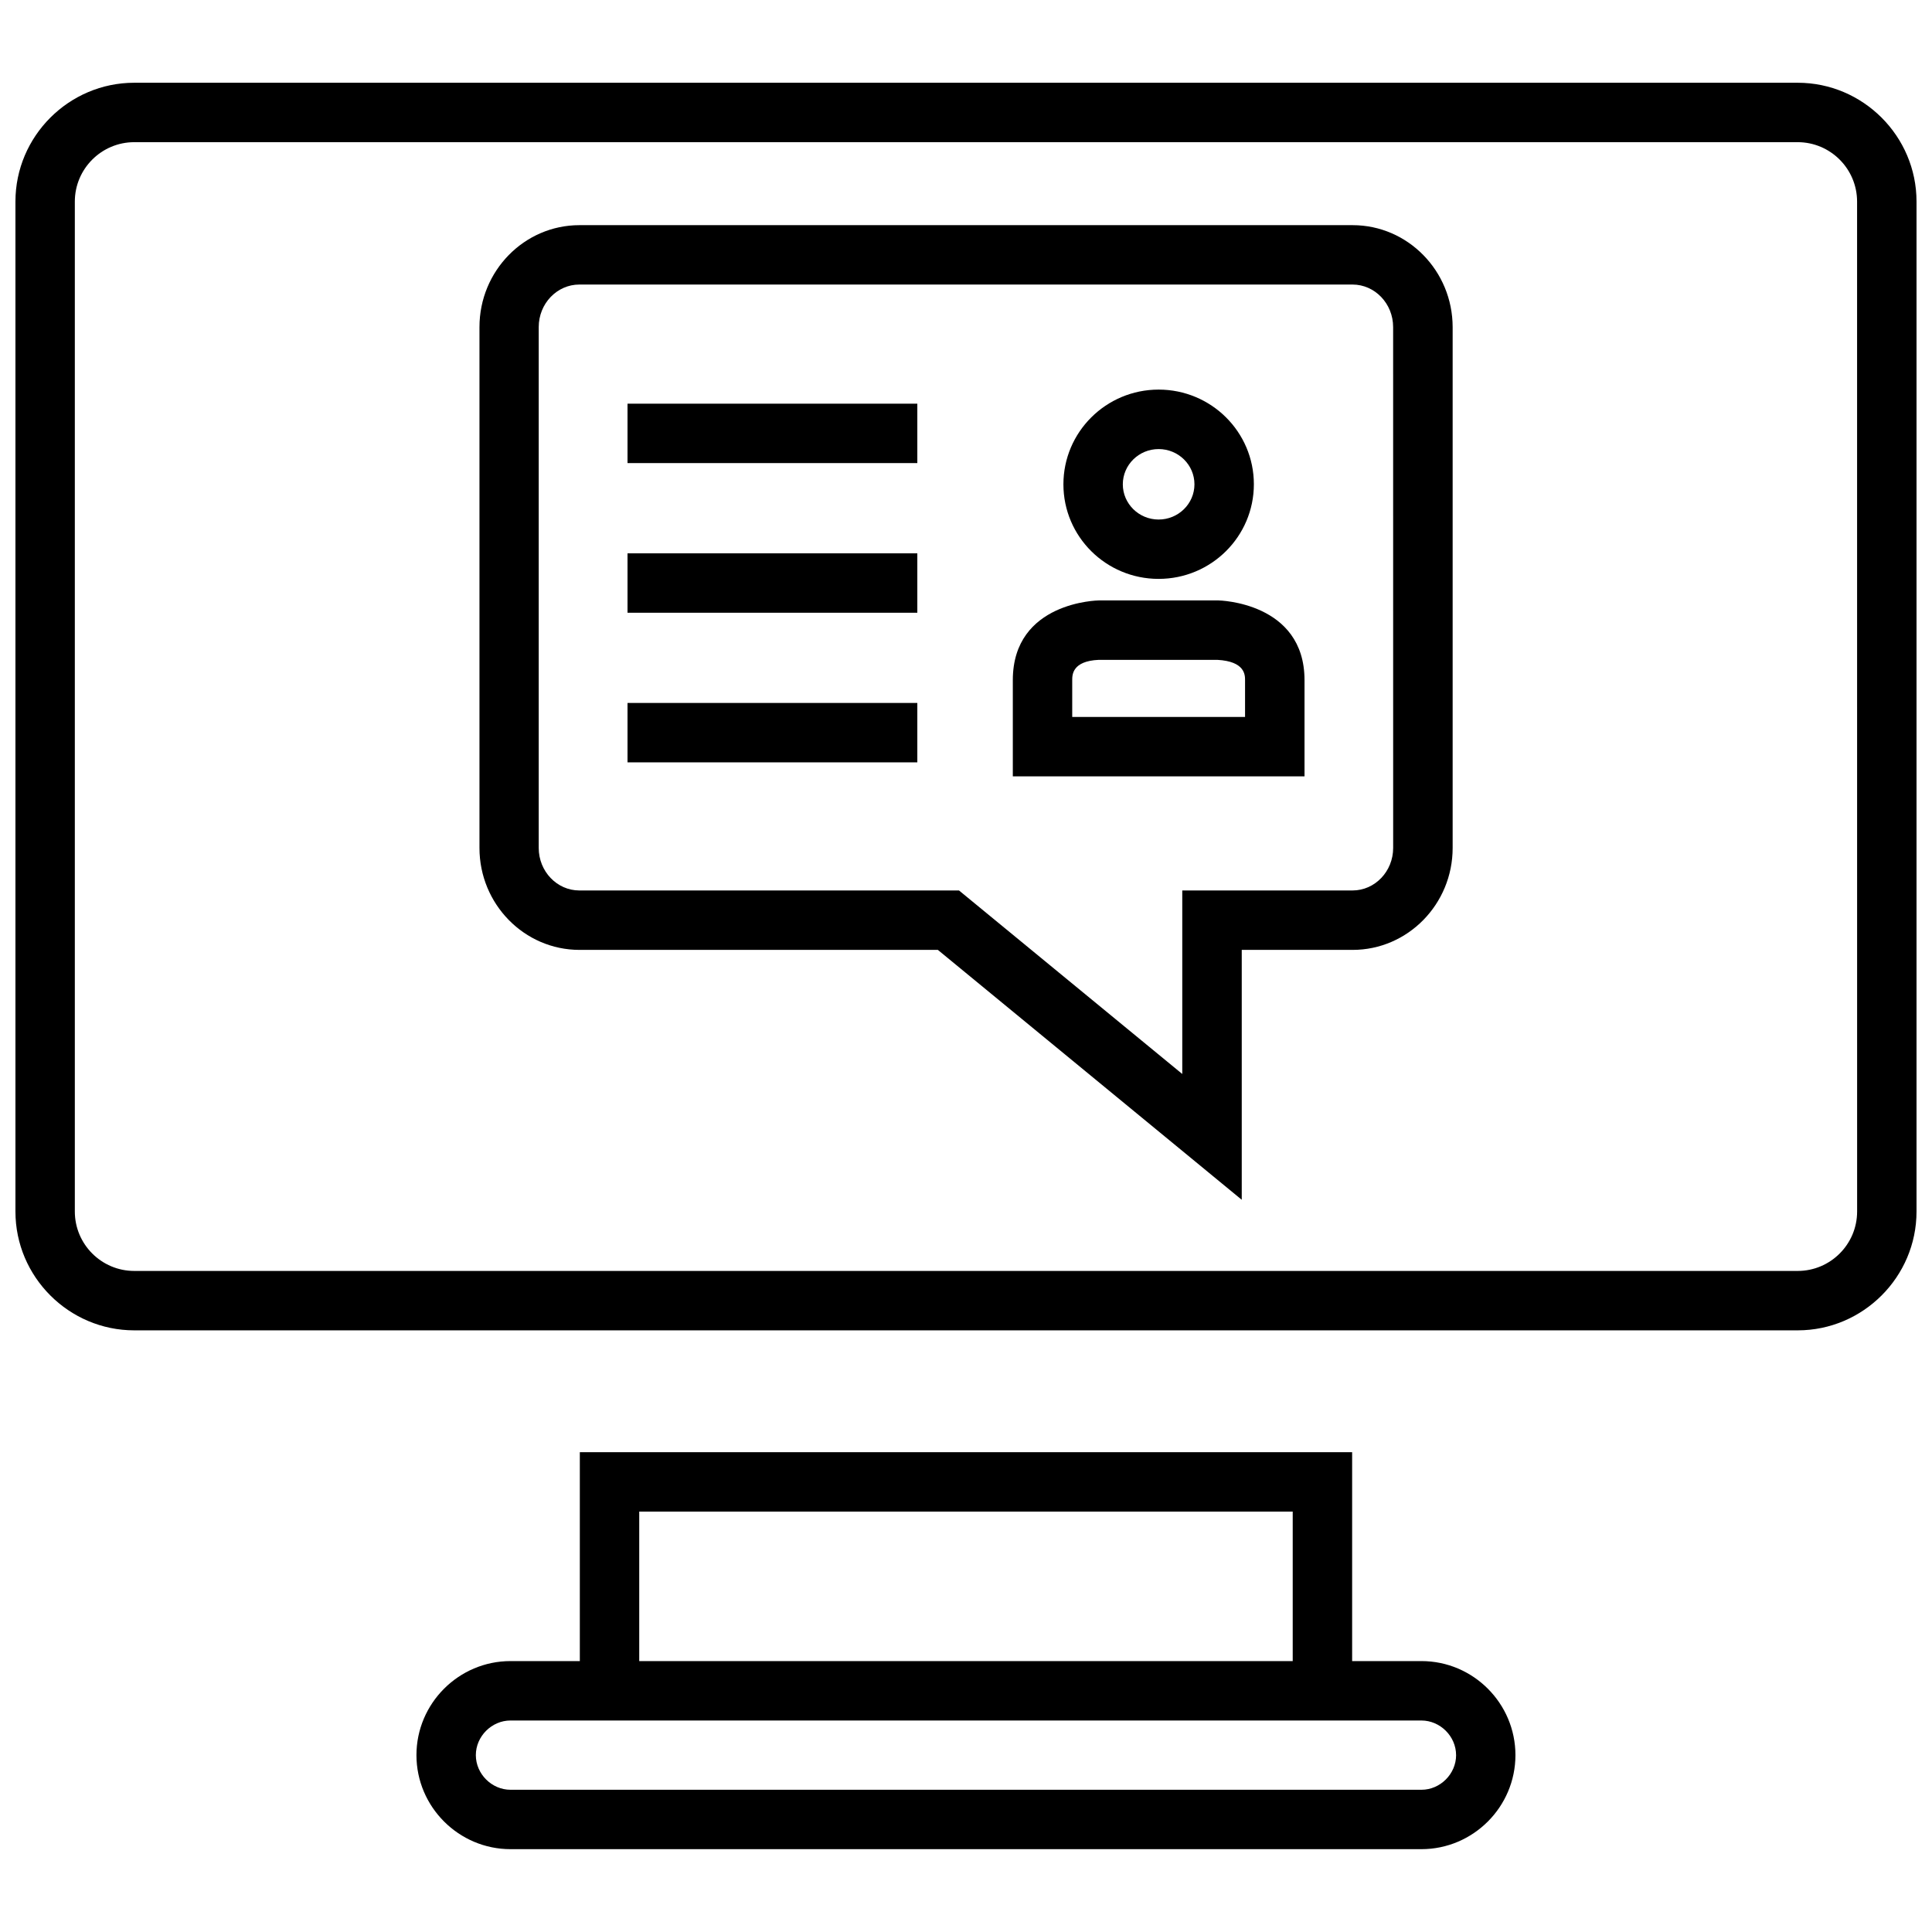<?xml version="1.0" encoding="UTF-8"?>
<!-- Uploaded to: ICON Repo, www.iconrepo.com, Generator: ICON Repo Mixer Tools -->
<svg width="800px" height="800px" version="1.1" viewBox="144 144 512 512" xmlns="http://www.w3.org/2000/svg">
 <defs>
  <clipPath id="a">
   <path d="m148.09 165h503.81v332h-503.81z"/>
  </clipPath>
 </defs>
 <path d="m297.66 528.85v55.355h-18.375c-13.715 0-24.922 11.211-24.922 24.922 0 13.715 11.227 24.922 24.922 24.922h241.4c13.715 0 24.922-11.211 24.922-24.922s-11.191-24.922-24.906-24.922h-18.371v-55.355zm15.742 15.746h173.18v39.609h-173.18zm216.48 64.531c0 4.977-4.203 9.18-9.18 9.18h-241.42c-4.977 0-9.18-4.203-9.18-9.18 0-4.973 4.203-9.176 9.18-9.176h241.4c4.992 0 9.195 4.203 9.195 9.176z"/>
 <g clip-path="url(#a)">
  <path d="m620.41 165.93h-440.83c-17.32 0-31.488 14.168-31.488 31.488v267.65c0 17.32 14.168 31.488 31.488 31.488h440.83c17.32 0 31.488-14.168 31.488-31.488v-267.65c0-17.32-14.168-31.488-31.488-31.488zm15.746 299.14c0 8.676-7.07 15.742-15.742 15.742h-440.84c-8.676 0-15.742-7.07-15.742-15.742v-267.65c0-8.676 7.07-15.742 15.742-15.742h440.83c8.676 0 15.742 7.07 15.742 15.742z"/>
 </g>
 <path d="m502.45 203.67h-204.89c-14.625 0-26.496 12.121-26.496 27.016v138.03c0 14.895 11.887 27.016 26.512 27.016h94.969l80.531 66.219v-66.219h29.379c14.625 0 26.512-12.121 26.512-27.016v-138.03c-0.016-14.895-11.887-27.016-26.512-27.016zm10.754 165.04c0 6.219-4.832 11.273-10.77 11.273h-45.121v48.633l-59.168-48.633h-100.61c-5.934 0-10.77-5.055-10.77-11.273v-138.03c0-6.219 4.832-11.273 10.77-11.273h204.89c5.934 0 10.77 5.055 10.77 11.273z"/>
 <path d="m451.05 297.41c13.934 0 25.238-11.227 25.238-25.082s-11.305-25.082-25.238-25.082c-13.934 0.004-25.234 11.246-25.234 25.102 0 13.852 11.285 25.062 25.234 25.062zm0-34.402c5.242 0 9.492 4.188 9.492 9.336s-4.266 9.336-9.492 9.336c-5.227 0.004-9.492-4.188-9.492-9.332 0-5.148 4.25-9.34 9.492-9.34z"/>
 <path d="m466.91 303.12h-31.723s-22.781 0.25-22.781 21.129v25.488h77.305v-25.488c-0.004-20.75-22.801-21.129-22.801-21.129zm7.055 30.875h-45.816v-9.746c0-1.387 0-5.07 7.039-5.383h31.395c7.367 0.395 7.367 4.016 7.367 5.383v9.746z"/>
 <path d="m310.3 250.98h76.801v15.742h-76.801z"/>
 <path d="m310.3 290.64h76.801v15.742h-76.801z"/>
 <path d="m310.3 330.29h76.801v15.742h-76.801z"/>
</svg>
